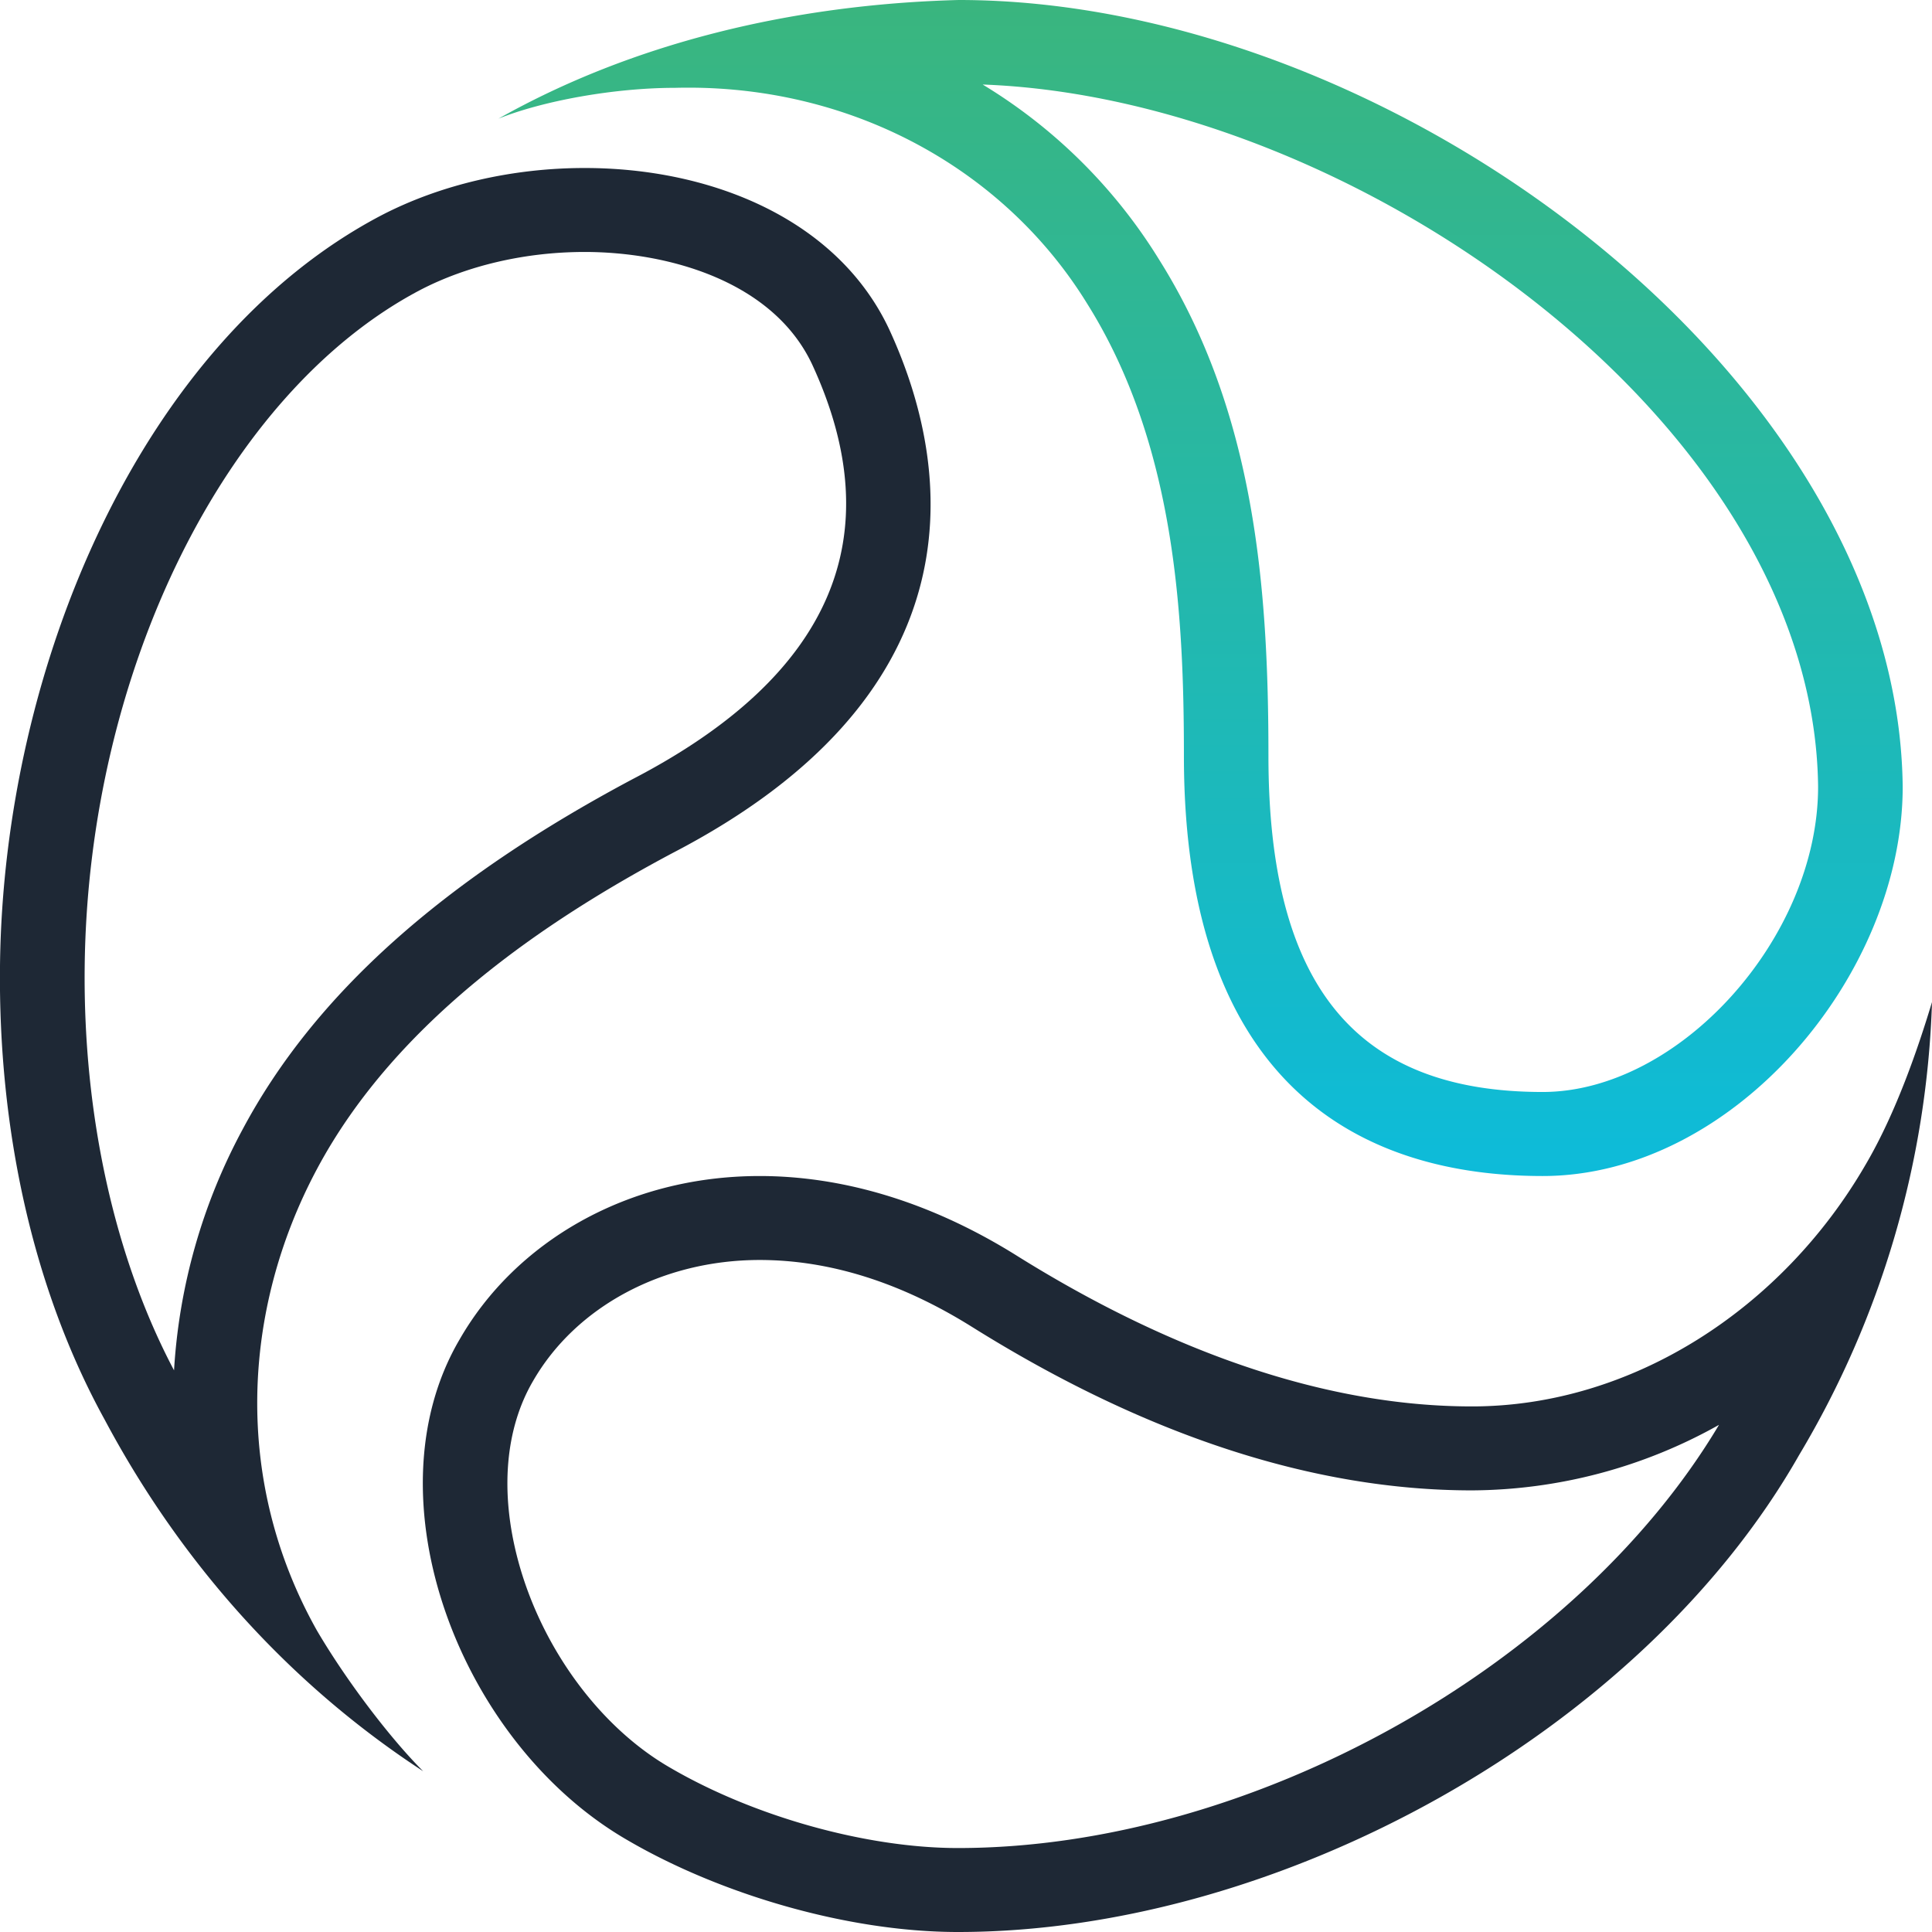 <svg width="24" height="24" xmlns="http://www.w3.org/2000/svg">
    <defs>
        <linearGradient x1="50.087%" y1="100.02%" x2="50.087%" y2="-59.965%" id="a">
            <stop stop-color="#0DBBDA" offset=".004%"/>
            <stop stop-color="#55B247" offset="100%"/>
        </linearGradient>
    </defs>
    <g fill-rule="nonzero" fill="none">
        <path d="M7.262 2.087c-.889 0-1.785.202-2.534.593C1.759 4.244.04 8.271 0 12c-.022 2.002.397 3.995 1.3 5.635.989 1.857 2.364 3.33 3.957 4.368-.385-.383-.935-1.093-1.32-1.748-1.043-1.856-.933-3.985 0-5.732.99-1.856 2.878-3.107 4.417-3.926C12.037 8.686 11.928 6.01 11.05 4.1c-.635-1.366-2.197-2.013-3.787-2.013zm0 1.043c1.053 0 2.35.37 2.83 1.404.983 2.134.235 3.863-2.232 5.144-2.373 1.263-3.96 2.687-4.848 4.355a7.205 7.205 0 0 0-.85 2.99c-.737-1.394-1.13-3.168-1.11-5.012.04-3.68 1.754-7.137 4.165-8.407.585-.305 1.31-.474 2.045-.474zM24 12.448c-.165.546-.44 1.365-.825 2.02-1.044 1.802-2.912 3.003-4.89 3.003-2.144 0-4.166-.943-5.65-1.87-1.11-.695-2.204-.992-3.198-.992-1.661 0-3.04.832-3.727 2.029-1.155 1.965 0 5.022 2.09 6.224 1.132.66 2.715 1.138 4.1 1.138 3.988 0 8.493-2.482 10.451-5.928A11.683 11.683 0 0 0 24 12.448zM9.437 15.652c.87 0 1.757.28 2.639.832 2.155 1.348 4.244 2.03 6.208 2.03a6.326 6.326 0 0 0 3.07-.814c-1.792 3.007-5.824 5.257-9.455 5.257-1.133 0-2.533-.39-3.574-.998-.876-.504-1.6-1.493-1.89-2.577-.226-.846-.16-1.634.187-2.227.534-.927 1.612-1.503 2.815-1.503z" fill="#1E2835"/>
        <path d="M11.909 0C9.819.055 7.84.545 6.192 1.474c.549-.22 1.43-.383 2.199-.383a5.55 5.55 0 0 1 .161-.002c2.079 0 3.932 1.028 4.95 2.678 1.099 1.748 1.205 3.877 1.205 5.624 0 4.15 2.258 5.218 4.456 5.218 2.364 0 4.473-2.488 4.473-4.836C23.58 4.695 17.296 0 11.909 0zm.298 1.05c4.616.169 10.33 4.207 10.378 8.723 0 1.879-1.727 3.792-3.422 3.792-2.323 0-3.406-1.326-3.406-4.174 0-2.081-.165-4.27-1.36-6.169a6.57 6.57 0 0 0-2.19-2.172z" fill="url(#a)"/>
    </g>
</svg>
